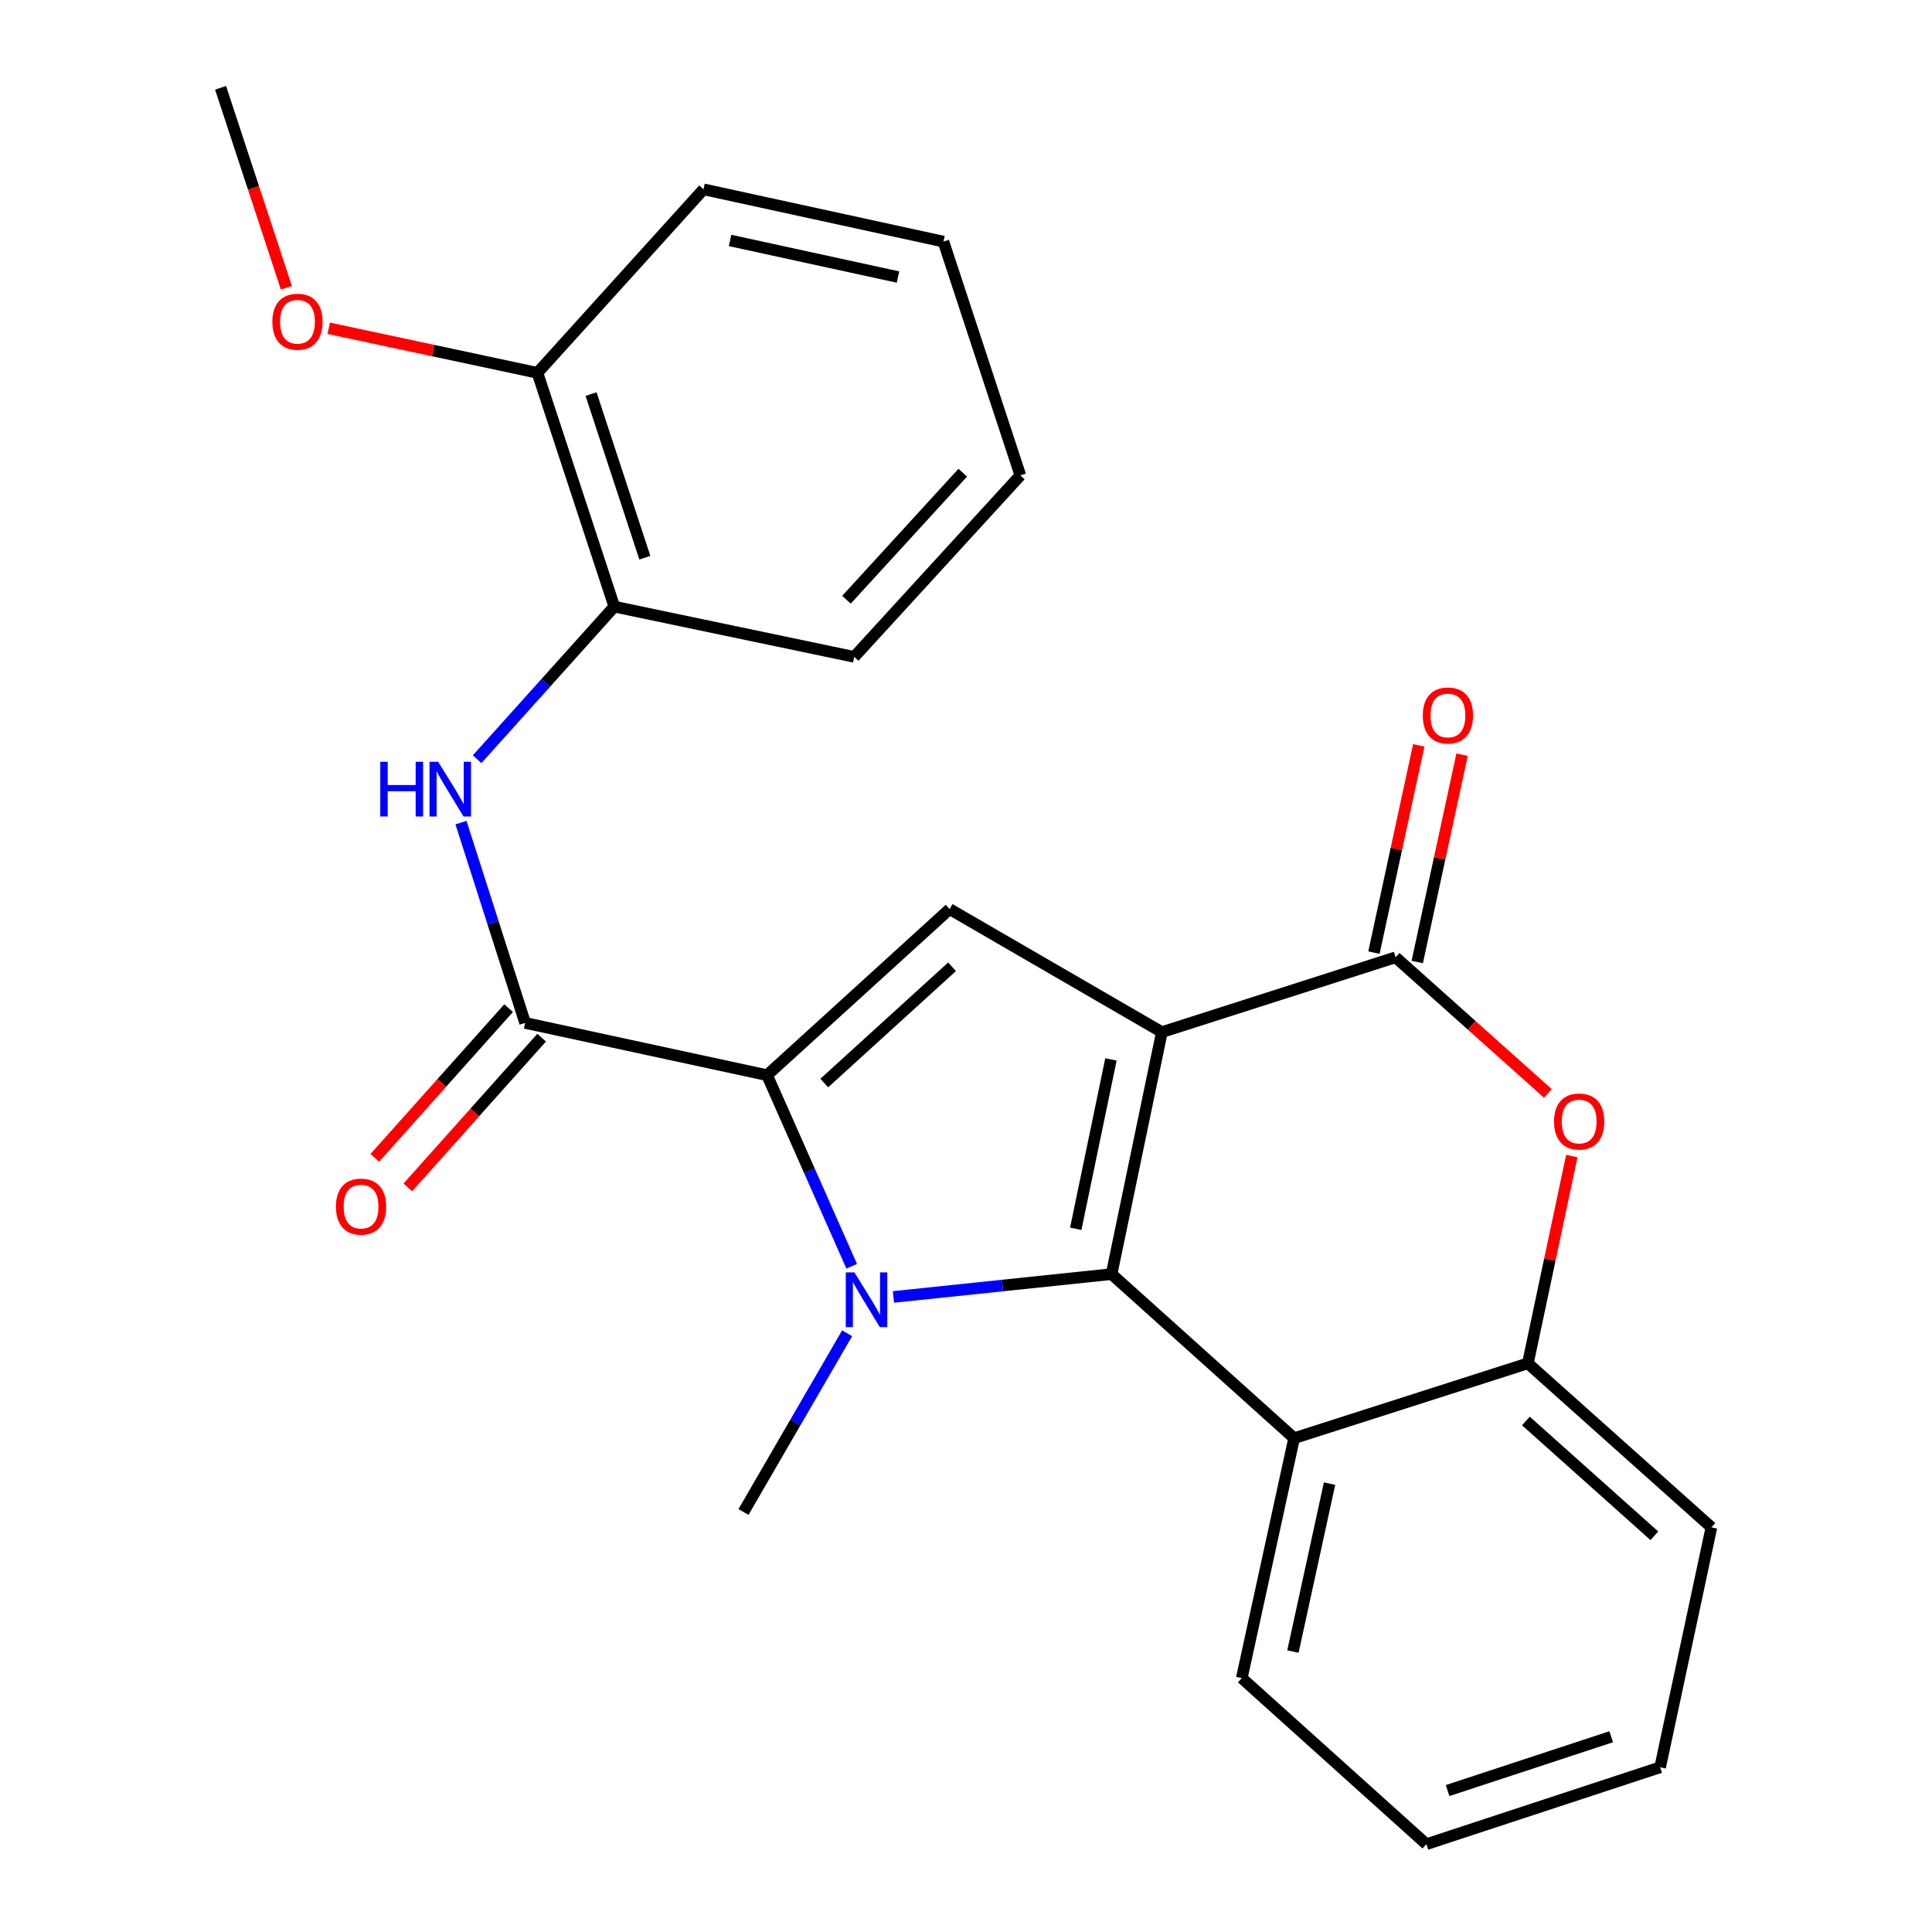 <?xml version='1.0' encoding='iso-8859-1'?>
<svg version='1.1' baseProfile='full'
              xmlns='http://www.w3.org/2000/svg'
                      xmlns:rdkit='http://www.rdkit.org/xml'
                      xmlns:xlink='http://www.w3.org/1999/xlink'
                  xml:space='preserve'
width='1000px' height='1000px' viewBox='0 0 1000 1000'>
<!-- END OF HEADER -->
<rect style='opacity:1.0;fill:#FFFFFF;stroke:none' width='1000' height='1000' x='0' y='0'> </rect>
<path class='bond-0' d='M 601.384,534.232 L 575.356,659.478' style='fill:none;fill-rule:evenodd;stroke:#000000;stroke-width:6px;stroke-linecap:butt;stroke-linejoin:miter;stroke-opacity:1' />
<path class='bond-0' d='M 575.028,548.353 L 556.808,636.025' style='fill:none;fill-rule:evenodd;stroke:#000000;stroke-width:6px;stroke-linecap:butt;stroke-linejoin:miter;stroke-opacity:1' />
<path class='bond-3' d='M 601.384,534.232 L 722.362,495.503' style='fill:none;fill-rule:evenodd;stroke:#000000;stroke-width:6px;stroke-linecap:butt;stroke-linejoin:miter;stroke-opacity:1' />
<path class='bond-4' d='M 601.384,534.232 L 491.515,470.545' style='fill:none;fill-rule:evenodd;stroke:#000000;stroke-width:6px;stroke-linecap:butt;stroke-linejoin:miter;stroke-opacity:1' />
<path class='bond-1' d='M 575.356,659.478 L 518.901,665.386' style='fill:none;fill-rule:evenodd;stroke:#000000;stroke-width:6px;stroke-linecap:butt;stroke-linejoin:miter;stroke-opacity:1' />
<path class='bond-1' d='M 518.901,665.386 L 462.446,671.295' style='fill:none;fill-rule:evenodd;stroke:#0000FF;stroke-width:6px;stroke-linecap:butt;stroke-linejoin:miter;stroke-opacity:1' />
<path class='bond-6' d='M 575.356,659.478 L 669.835,744.401' style='fill:none;fill-rule:evenodd;stroke:#000000;stroke-width:6px;stroke-linecap:butt;stroke-linejoin:miter;stroke-opacity:1' />
<path class='bond-14' d='M 438.468,690.087 L 411.65,736.341' style='fill:none;fill-rule:evenodd;stroke:#0000FF;stroke-width:6px;stroke-linecap:butt;stroke-linejoin:miter;stroke-opacity:1' />
<path class='bond-14' d='M 411.65,736.341 L 384.832,782.596' style='fill:none;fill-rule:evenodd;stroke:#000000;stroke-width:6px;stroke-linecap:butt;stroke-linejoin:miter;stroke-opacity:1' />
<path class='bond-25' d='M 440.839,655.414 L 418.938,605.964' style='fill:none;fill-rule:evenodd;stroke:#0000FF;stroke-width:6px;stroke-linecap:butt;stroke-linejoin:miter;stroke-opacity:1' />
<path class='bond-25' d='M 418.938,605.964 L 397.036,556.514' style='fill:none;fill-rule:evenodd;stroke:#000000;stroke-width:6px;stroke-linecap:butt;stroke-linejoin:miter;stroke-opacity:1' />
<path class='bond-2' d='M 397.036,556.514 L 491.515,470.545' style='fill:none;fill-rule:evenodd;stroke:#000000;stroke-width:6px;stroke-linecap:butt;stroke-linejoin:miter;stroke-opacity:1' />
<path class='bond-2' d='M 426.642,560.58 L 492.777,500.402' style='fill:none;fill-rule:evenodd;stroke:#000000;stroke-width:6px;stroke-linecap:butt;stroke-linejoin:miter;stroke-opacity:1' />
<path class='bond-5' d='M 397.036,556.514 L 271.804,529.455' style='fill:none;fill-rule:evenodd;stroke:#000000;stroke-width:6px;stroke-linecap:butt;stroke-linejoin:miter;stroke-opacity:1' />
<path class='bond-7' d='M 722.362,495.503 L 761.769,530.725' style='fill:none;fill-rule:evenodd;stroke:#000000;stroke-width:6px;stroke-linecap:butt;stroke-linejoin:miter;stroke-opacity:1' />
<path class='bond-7' d='M 761.769,530.725 L 801.177,565.948' style='fill:none;fill-rule:evenodd;stroke:#FF0000;stroke-width:6px;stroke-linecap:butt;stroke-linejoin:miter;stroke-opacity:1' />
<path class='bond-11' d='M 733.569,497.925 L 745.163,444.278' style='fill:none;fill-rule:evenodd;stroke:#000000;stroke-width:6px;stroke-linecap:butt;stroke-linejoin:miter;stroke-opacity:1' />
<path class='bond-11' d='M 745.163,444.278 L 756.758,390.63' style='fill:none;fill-rule:evenodd;stroke:#FF0000;stroke-width:6px;stroke-linecap:butt;stroke-linejoin:miter;stroke-opacity:1' />
<path class='bond-11' d='M 711.154,493.081 L 722.749,439.433' style='fill:none;fill-rule:evenodd;stroke:#000000;stroke-width:6px;stroke-linecap:butt;stroke-linejoin:miter;stroke-opacity:1' />
<path class='bond-11' d='M 722.749,439.433 L 734.344,385.786' style='fill:none;fill-rule:evenodd;stroke:#FF0000;stroke-width:6px;stroke-linecap:butt;stroke-linejoin:miter;stroke-opacity:1' />
<path class='bond-9' d='M 271.804,529.455 L 255.203,477.621' style='fill:none;fill-rule:evenodd;stroke:#000000;stroke-width:6px;stroke-linecap:butt;stroke-linejoin:miter;stroke-opacity:1' />
<path class='bond-9' d='M 255.203,477.621 L 238.601,425.788' style='fill:none;fill-rule:evenodd;stroke:#0000FF;stroke-width:6px;stroke-linecap:butt;stroke-linejoin:miter;stroke-opacity:1' />
<path class='bond-12' d='M 263.255,521.813 L 228.618,560.561' style='fill:none;fill-rule:evenodd;stroke:#000000;stroke-width:6px;stroke-linecap:butt;stroke-linejoin:miter;stroke-opacity:1' />
<path class='bond-12' d='M 228.618,560.561 L 193.98,599.309' style='fill:none;fill-rule:evenodd;stroke:#FF0000;stroke-width:6px;stroke-linecap:butt;stroke-linejoin:miter;stroke-opacity:1' />
<path class='bond-12' d='M 280.352,537.096 L 245.714,575.844' style='fill:none;fill-rule:evenodd;stroke:#000000;stroke-width:6px;stroke-linecap:butt;stroke-linejoin:miter;stroke-opacity:1' />
<path class='bond-12' d='M 245.714,575.844 L 211.077,614.592' style='fill:none;fill-rule:evenodd;stroke:#FF0000;stroke-width:6px;stroke-linecap:butt;stroke-linejoin:miter;stroke-opacity:1' />
<path class='bond-15' d='M 669.835,744.401 L 642.75,868.577' style='fill:none;fill-rule:evenodd;stroke:#000000;stroke-width:6px;stroke-linecap:butt;stroke-linejoin:miter;stroke-opacity:1' />
<path class='bond-15' d='M 688.177,767.915 L 669.218,854.838' style='fill:none;fill-rule:evenodd;stroke:#000000;stroke-width:6px;stroke-linecap:butt;stroke-linejoin:miter;stroke-opacity:1' />
<path class='bond-26' d='M 669.835,744.401 L 790.826,705.66' style='fill:none;fill-rule:evenodd;stroke:#000000;stroke-width:6px;stroke-linecap:butt;stroke-linejoin:miter;stroke-opacity:1' />
<path class='bond-8' d='M 813.557,598.375 L 802.191,652.017' style='fill:none;fill-rule:evenodd;stroke:#FF0000;stroke-width:6px;stroke-linecap:butt;stroke-linejoin:miter;stroke-opacity:1' />
<path class='bond-8' d='M 802.191,652.017 L 790.826,705.66' style='fill:none;fill-rule:evenodd;stroke:#000000;stroke-width:6px;stroke-linecap:butt;stroke-linejoin:miter;stroke-opacity:1' />
<path class='bond-17' d='M 790.826,705.66 L 885.827,790.558' style='fill:none;fill-rule:evenodd;stroke:#000000;stroke-width:6px;stroke-linecap:butt;stroke-linejoin:miter;stroke-opacity:1' />
<path class='bond-17' d='M 789.795,735.493 L 856.296,794.922' style='fill:none;fill-rule:evenodd;stroke:#000000;stroke-width:6px;stroke-linecap:butt;stroke-linejoin:miter;stroke-opacity:1' />
<path class='bond-10' d='M 246.964,392.97 L 282.462,353.478' style='fill:none;fill-rule:evenodd;stroke:#0000FF;stroke-width:6px;stroke-linecap:butt;stroke-linejoin:miter;stroke-opacity:1' />
<path class='bond-10' d='M 282.462,353.478 L 317.96,313.985' style='fill:none;fill-rule:evenodd;stroke:#000000;stroke-width:6px;stroke-linecap:butt;stroke-linejoin:miter;stroke-opacity:1' />
<path class='bond-13' d='M 317.96,313.985 L 278.174,192.982' style='fill:none;fill-rule:evenodd;stroke:#000000;stroke-width:6px;stroke-linecap:butt;stroke-linejoin:miter;stroke-opacity:1' />
<path class='bond-13' d='M 333.777,288.672 L 305.926,203.97' style='fill:none;fill-rule:evenodd;stroke:#000000;stroke-width:6px;stroke-linecap:butt;stroke-linejoin:miter;stroke-opacity:1' />
<path class='bond-18' d='M 317.96,313.985 L 442.148,340' style='fill:none;fill-rule:evenodd;stroke:#000000;stroke-width:6px;stroke-linecap:butt;stroke-linejoin:miter;stroke-opacity:1' />
<path class='bond-16' d='M 278.174,192.982 L 224.161,181.442' style='fill:none;fill-rule:evenodd;stroke:#000000;stroke-width:6px;stroke-linecap:butt;stroke-linejoin:miter;stroke-opacity:1' />
<path class='bond-16' d='M 224.161,181.442 L 170.148,169.901' style='fill:none;fill-rule:evenodd;stroke:#FF0000;stroke-width:6px;stroke-linecap:butt;stroke-linejoin:miter;stroke-opacity:1' />
<path class='bond-19' d='M 278.174,192.982 L 364.142,97.994' style='fill:none;fill-rule:evenodd;stroke:#000000;stroke-width:6px;stroke-linecap:butt;stroke-linejoin:miter;stroke-opacity:1' />
<path class='bond-21' d='M 642.75,868.577 L 738.299,954.545' style='fill:none;fill-rule:evenodd;stroke:#000000;stroke-width:6px;stroke-linecap:butt;stroke-linejoin:miter;stroke-opacity:1' />
<path class='bond-20' d='M 148.215,148.941 L 131.194,97.198' style='fill:none;fill-rule:evenodd;stroke:#FF0000;stroke-width:6px;stroke-linecap:butt;stroke-linejoin:miter;stroke-opacity:1' />
<path class='bond-20' d='M 131.194,97.198 L 114.173,45.455' style='fill:none;fill-rule:evenodd;stroke:#000000;stroke-width:6px;stroke-linecap:butt;stroke-linejoin:miter;stroke-opacity:1' />
<path class='bond-22' d='M 885.827,790.558 L 859.29,914.746' style='fill:none;fill-rule:evenodd;stroke:#000000;stroke-width:6px;stroke-linecap:butt;stroke-linejoin:miter;stroke-opacity:1' />
<path class='bond-23' d='M 442.148,340 L 528.13,246.056' style='fill:none;fill-rule:evenodd;stroke:#000000;stroke-width:6px;stroke-linecap:butt;stroke-linejoin:miter;stroke-opacity:1' />
<path class='bond-23' d='M 438.129,310.426 L 498.316,244.665' style='fill:none;fill-rule:evenodd;stroke:#000000;stroke-width:6px;stroke-linecap:butt;stroke-linejoin:miter;stroke-opacity:1' />
<path class='bond-28' d='M 364.142,97.994 L 488.318,125.053' style='fill:none;fill-rule:evenodd;stroke:#000000;stroke-width:6px;stroke-linecap:butt;stroke-linejoin:miter;stroke-opacity:1' />
<path class='bond-28' d='M 377.886,124.459 L 464.809,143.4' style='fill:none;fill-rule:evenodd;stroke:#000000;stroke-width:6px;stroke-linecap:butt;stroke-linejoin:miter;stroke-opacity:1' />
<path class='bond-27' d='M 738.299,954.545 L 859.29,914.746' style='fill:none;fill-rule:evenodd;stroke:#000000;stroke-width:6px;stroke-linecap:butt;stroke-linejoin:miter;stroke-opacity:1' />
<path class='bond-27' d='M 749.282,926.792 L 833.975,898.933' style='fill:none;fill-rule:evenodd;stroke:#000000;stroke-width:6px;stroke-linecap:butt;stroke-linejoin:miter;stroke-opacity:1' />
<path class='bond-24' d='M 528.13,246.056 L 488.318,125.053' style='fill:none;fill-rule:evenodd;stroke:#000000;stroke-width:6px;stroke-linecap:butt;stroke-linejoin:miter;stroke-opacity:1' />
<path  class='atom-2' d='M 442.258 658.592
L 451.538 673.592
Q 452.458 675.072, 453.938 677.752
Q 455.418 680.432, 455.498 680.592
L 455.498 658.592
L 459.258 658.592
L 459.258 686.912
L 455.378 686.912
L 445.418 670.512
Q 444.258 668.592, 443.018 666.392
Q 441.818 664.192, 441.458 663.512
L 441.458 686.912
L 437.778 686.912
L 437.778 658.592
L 442.258 658.592
' fill='#0000FF'/>
<path  class='atom-8' d='M 804.363 580.494
Q 804.363 573.694, 807.723 569.894
Q 811.083 566.094, 817.363 566.094
Q 823.643 566.094, 827.003 569.894
Q 830.363 573.694, 830.363 580.494
Q 830.363 587.374, 826.963 591.294
Q 823.563 595.174, 817.363 595.174
Q 811.123 595.174, 807.723 591.294
Q 804.363 587.414, 804.363 580.494
M 817.363 591.974
Q 821.683 591.974, 824.003 589.094
Q 826.363 586.174, 826.363 580.494
Q 826.363 574.934, 824.003 572.134
Q 821.683 569.294, 817.363 569.294
Q 813.043 569.294, 810.683 572.094
Q 808.363 574.894, 808.363 580.494
Q 808.363 586.214, 810.683 589.094
Q 813.043 591.974, 817.363 591.974
' fill='#FF0000'/>
<path  class='atom-10' d='M 196.829 394.291
L 200.669 394.291
L 200.669 406.331
L 215.149 406.331
L 215.149 394.291
L 218.989 394.291
L 218.989 422.611
L 215.149 422.611
L 215.149 409.531
L 200.669 409.531
L 200.669 422.611
L 196.829 422.611
L 196.829 394.291
' fill='#0000FF'/>
<path  class='atom-10' d='M 226.789 394.291
L 236.069 409.291
Q 236.989 410.771, 238.469 413.451
Q 239.949 416.131, 240.029 416.291
L 240.029 394.291
L 243.789 394.291
L 243.789 422.611
L 239.909 422.611
L 229.949 406.211
Q 228.789 404.291, 227.549 402.091
Q 226.349 399.891, 225.989 399.211
L 225.989 422.611
L 222.309 422.611
L 222.309 394.291
L 226.789 394.291
' fill='#0000FF'/>
<path  class='atom-12' d='M 736.434 370.325
Q 736.434 363.525, 739.794 359.725
Q 743.154 355.925, 749.434 355.925
Q 755.714 355.925, 759.074 359.725
Q 762.434 363.525, 762.434 370.325
Q 762.434 377.205, 759.034 381.125
Q 755.634 385.005, 749.434 385.005
Q 743.194 385.005, 739.794 381.125
Q 736.434 377.245, 736.434 370.325
M 749.434 381.805
Q 753.754 381.805, 756.074 378.925
Q 758.434 376.005, 758.434 370.325
Q 758.434 364.765, 756.074 361.965
Q 753.754 359.125, 749.434 359.125
Q 745.114 359.125, 742.754 361.925
Q 740.434 364.725, 740.434 370.325
Q 740.434 376.045, 742.754 378.925
Q 745.114 381.805, 749.434 381.805
' fill='#FF0000'/>
<path  class='atom-13' d='M 173.88 624.536
Q 173.88 617.736, 177.24 613.936
Q 180.6 610.136, 186.88 610.136
Q 193.16 610.136, 196.52 613.936
Q 199.88 617.736, 199.88 624.536
Q 199.88 631.416, 196.48 635.336
Q 193.08 639.216, 186.88 639.216
Q 180.64 639.216, 177.24 635.336
Q 173.88 631.456, 173.88 624.536
M 186.88 636.016
Q 191.2 636.016, 193.52 633.136
Q 195.88 630.216, 195.88 624.536
Q 195.88 618.976, 193.52 616.176
Q 191.2 613.336, 186.88 613.336
Q 182.56 613.336, 180.2 616.136
Q 177.88 618.936, 177.88 624.536
Q 177.88 630.256, 180.2 633.136
Q 182.56 636.016, 186.88 636.016
' fill='#FF0000'/>
<path  class='atom-17' d='M 140.973 166.525
Q 140.973 159.725, 144.333 155.925
Q 147.693 152.125, 153.973 152.125
Q 160.253 152.125, 163.613 155.925
Q 166.973 159.725, 166.973 166.525
Q 166.973 173.405, 163.573 177.325
Q 160.173 181.205, 153.973 181.205
Q 147.733 181.205, 144.333 177.325
Q 140.973 173.445, 140.973 166.525
M 153.973 178.005
Q 158.293 178.005, 160.613 175.125
Q 162.973 172.205, 162.973 166.525
Q 162.973 160.965, 160.613 158.165
Q 158.293 155.325, 153.973 155.325
Q 149.653 155.325, 147.293 158.125
Q 144.973 160.925, 144.973 166.525
Q 144.973 172.245, 147.293 175.125
Q 149.653 178.005, 153.973 178.005
' fill='#FF0000'/>
</svg>
